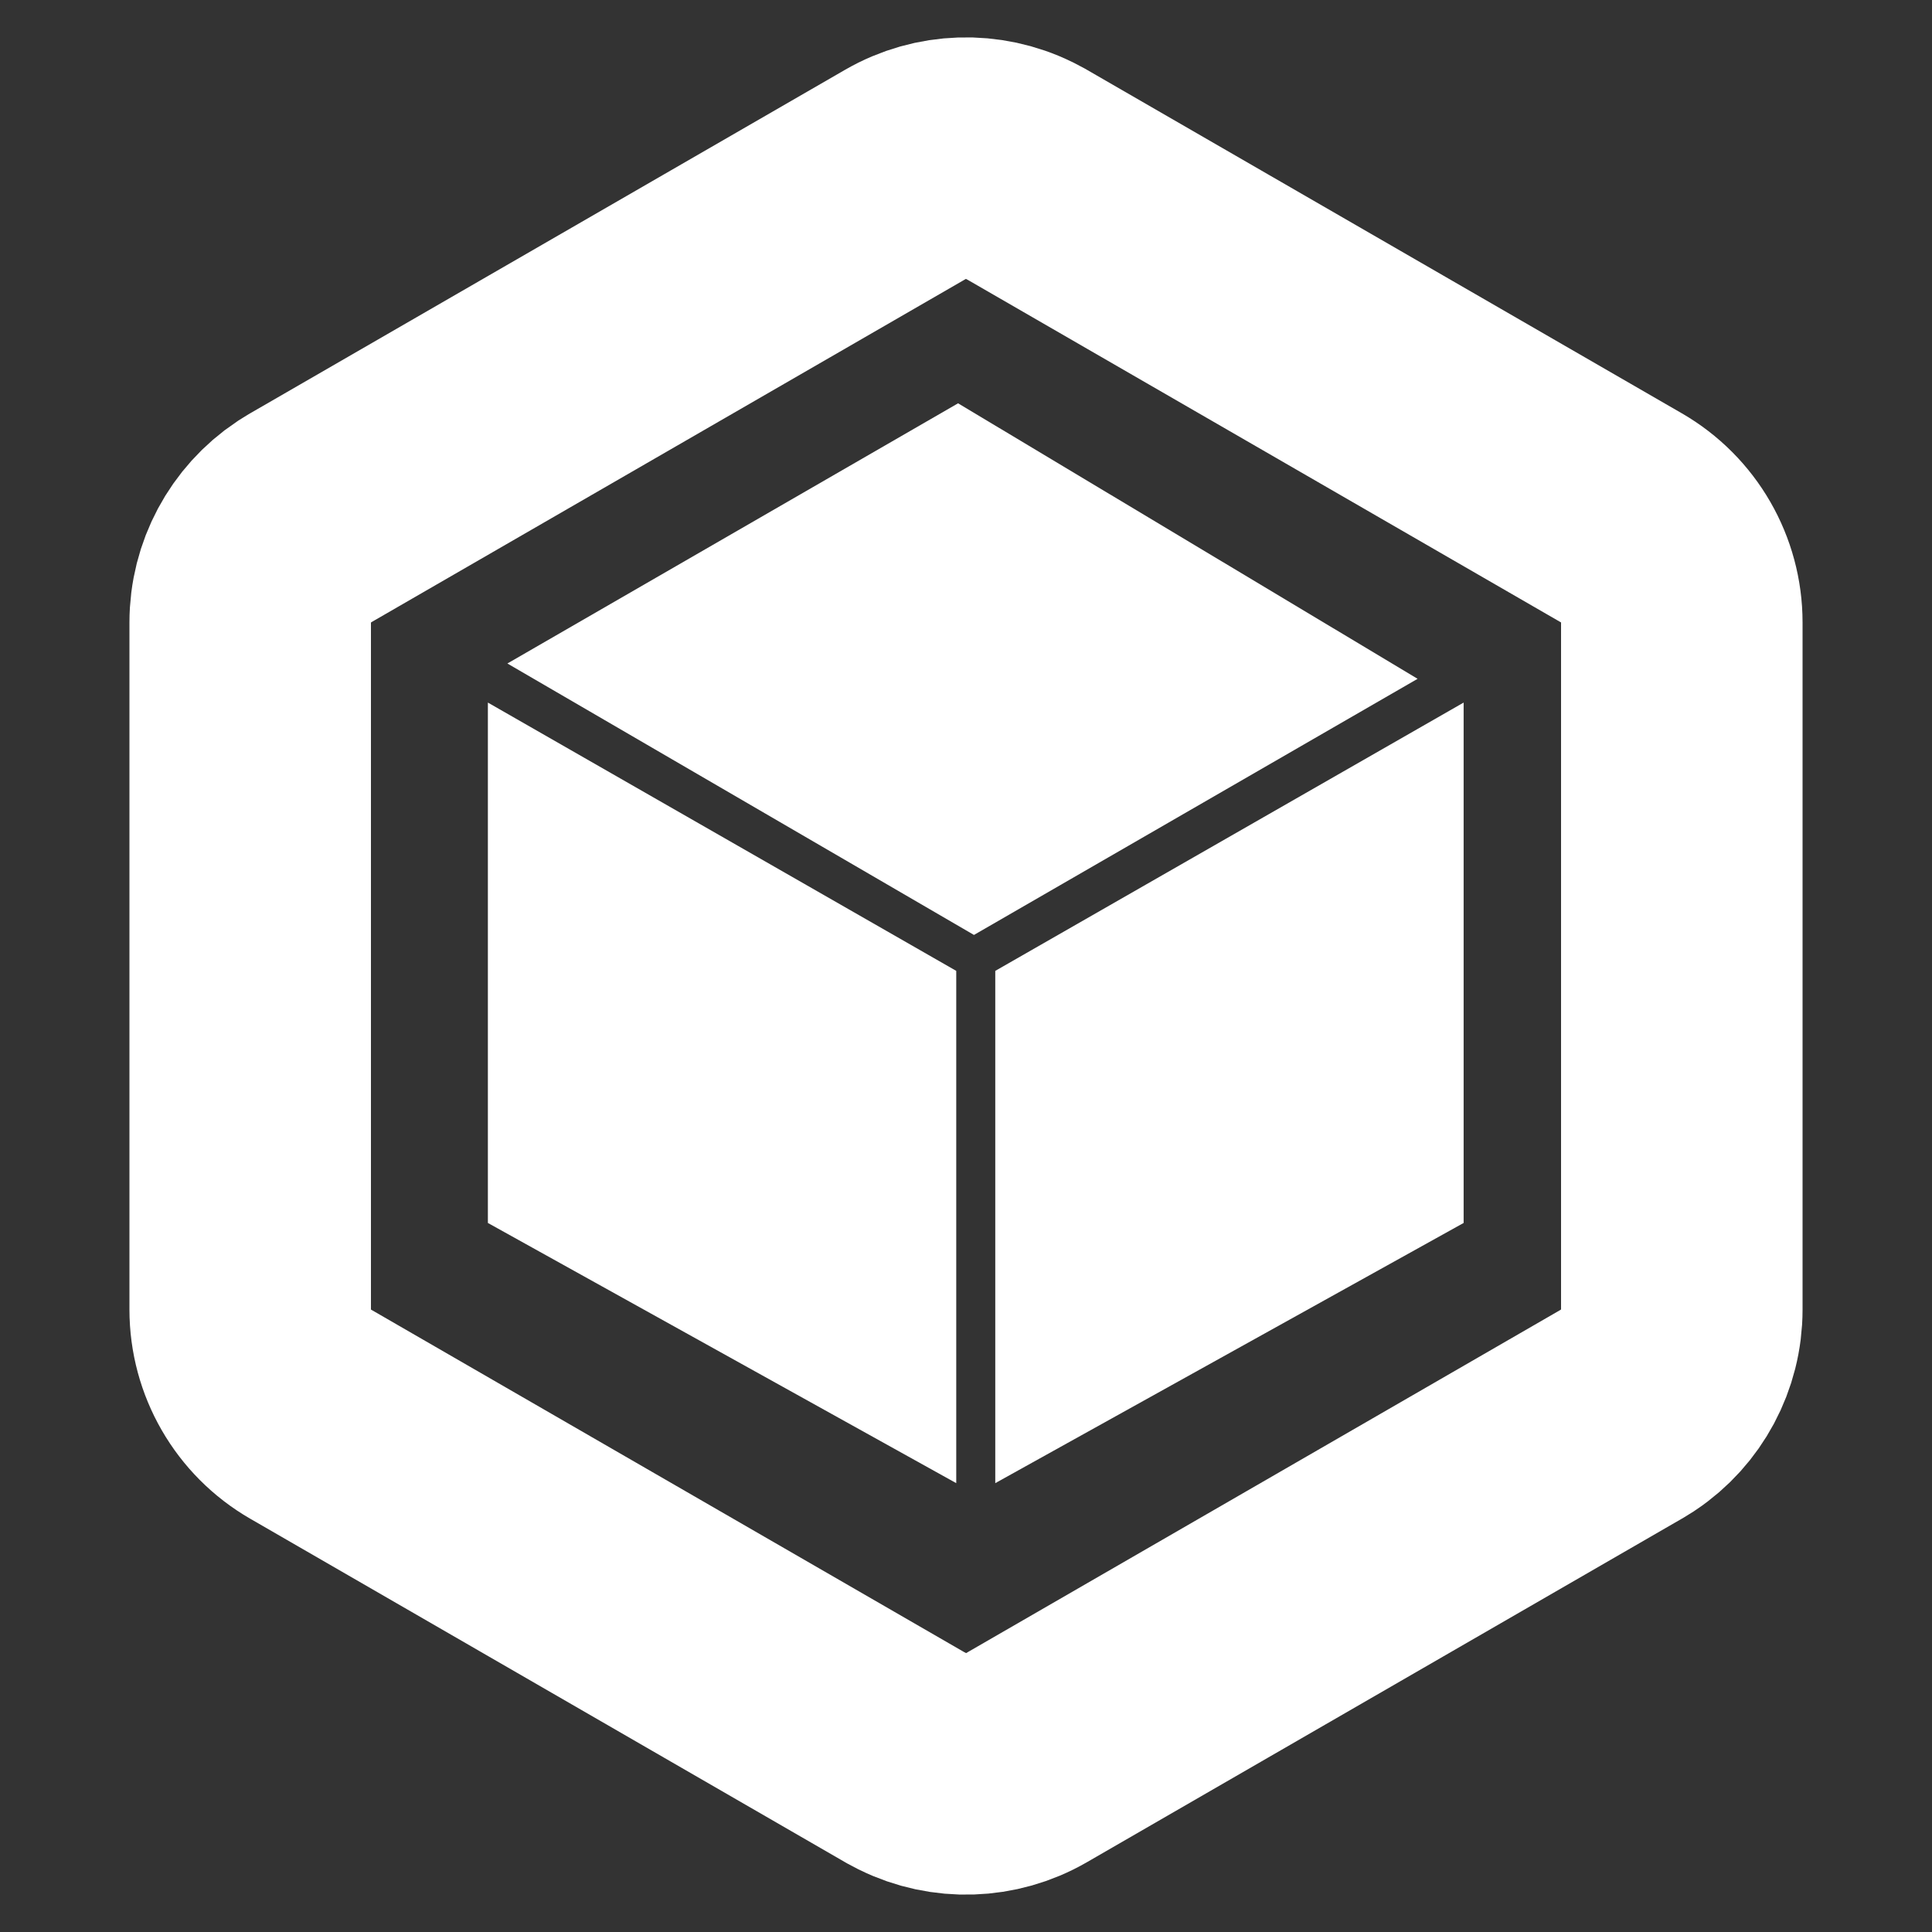 <svg width="40" height="40" viewBox="0 0 40 40" fill="none" xmlns="http://www.w3.org/2000/svg">
<rect x="0" y="0" width="40" height="40" fill="#333333" stroke="none"/>
<path d="M18.75 3.608C19.475 3.19 20.358 3.164 21.102 3.53L21.25 3.608L33.57 10.722C34.344 11.168 34.82 11.994 34.82 12.887V27.113C34.82 27.951 34.402 28.729 33.712 29.19L33.57 29.278L21.25 36.392C20.525 36.81 19.642 36.836 18.898 36.47L18.75 36.392L6.43 29.278C5.656 28.832 5.18 28.006 5.18 27.113V12.887C5.18 12.049 5.598 11.271 6.288 10.81L6.43 10.722L18.75 3.608Z" stroke="white" stroke-width="5"/>
<path d="M10.101 14.546L19.798 20.101V30.707L10.101 25.32L10.101 14.546Z" fill="white"/>
<path d="M30.303 14.546L20.606 20.101V30.707L30.303 25.32L30.303 14.546Z" fill="white"/>
<path d="M10.505 13.737L20.165 19.357L29.35 14.054L19.836 8.35L10.505 13.737Z" fill="white"/>
</svg>

